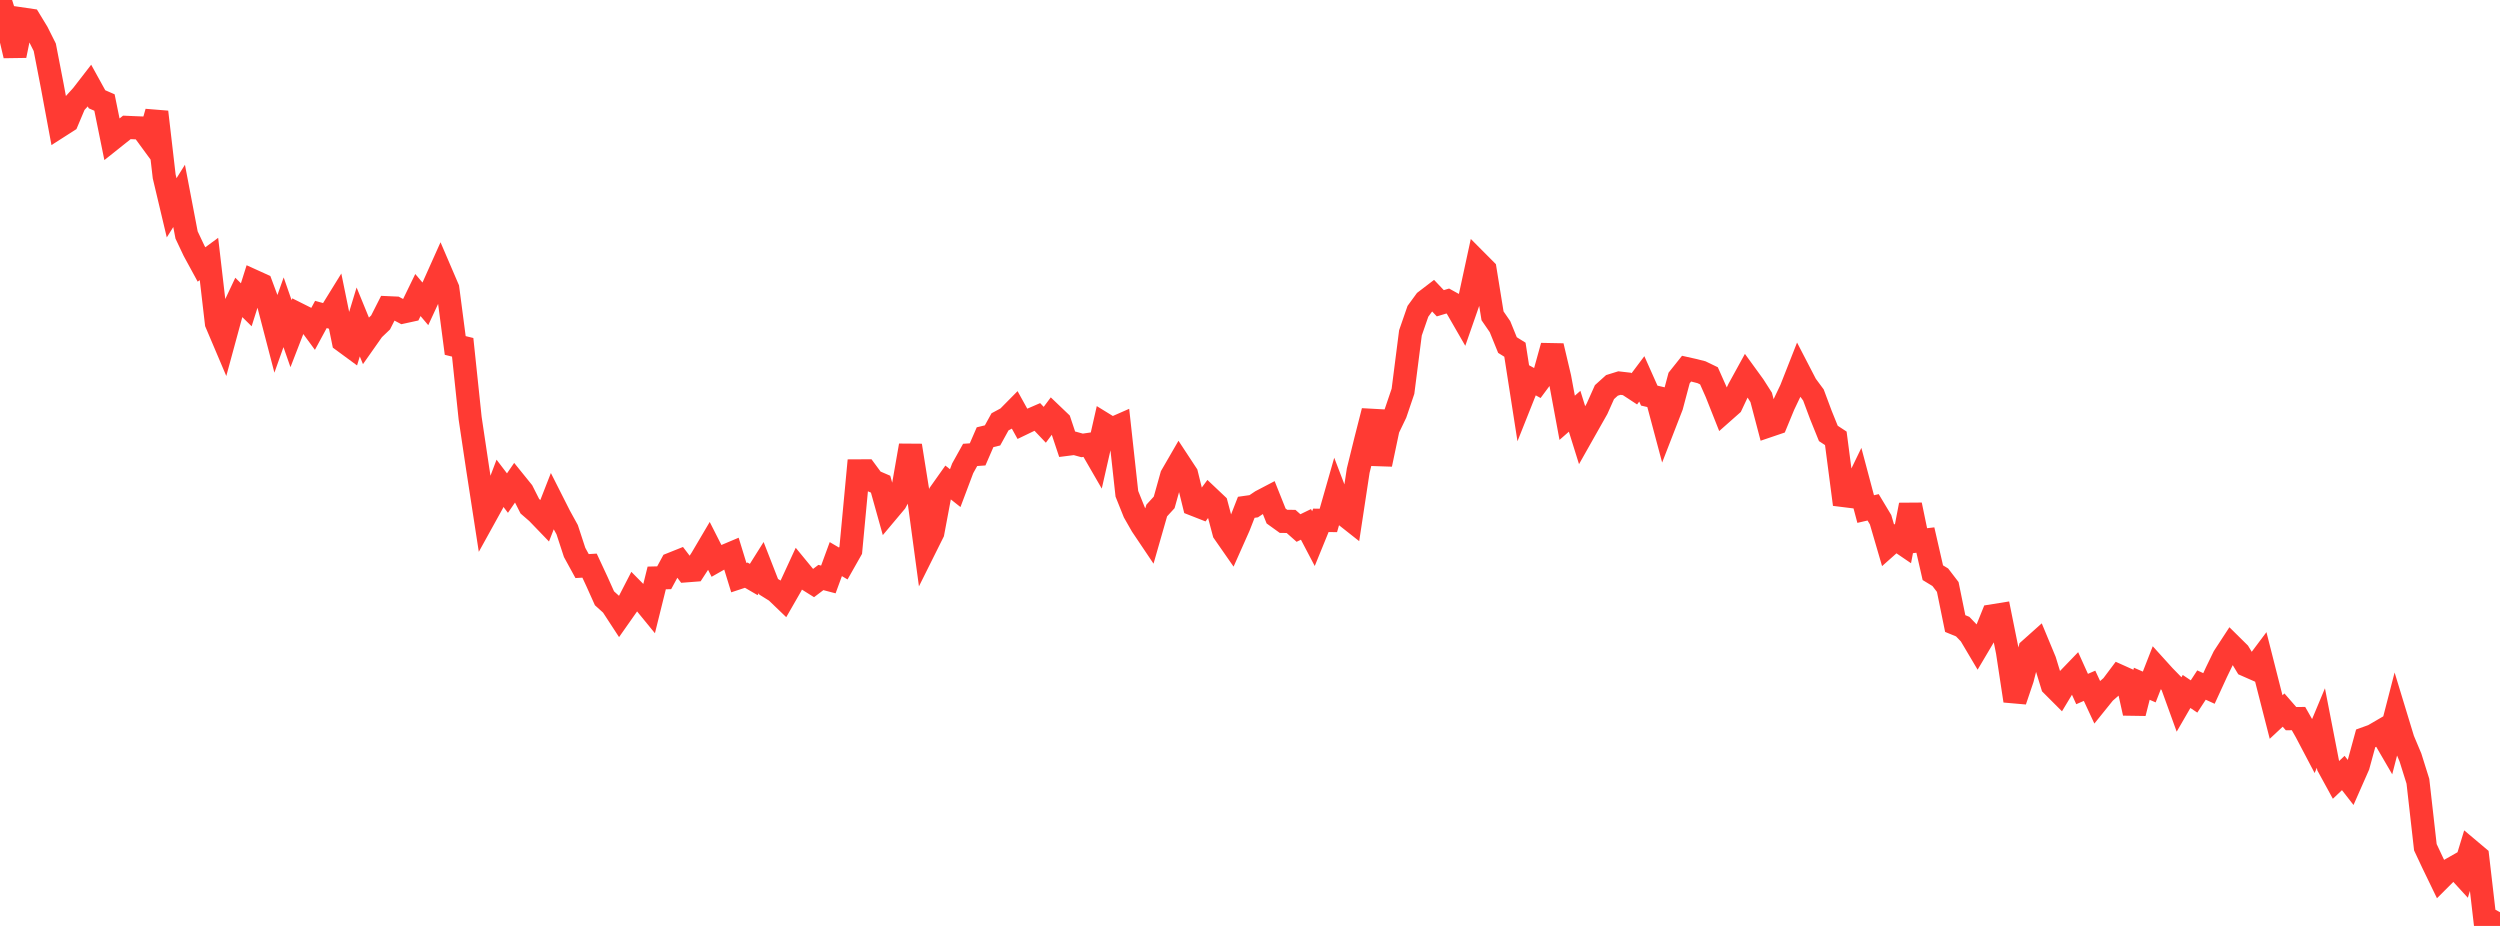 <?xml version="1.0" standalone="no"?>
<!DOCTYPE svg PUBLIC "-//W3C//DTD SVG 1.1//EN" "http://www.w3.org/Graphics/SVG/1.1/DTD/svg11.dtd">

<svg width="135" height="50" viewBox="0 0 135 50" preserveAspectRatio="none" 
  xmlns="http://www.w3.org/2000/svg"
  xmlns:xlink="http://www.w3.org/1999/xlink">


<polyline points="0.0, 0.0 0.403, 1.289 0.806, 3.002 1.209, 1.028 1.612, 1.087 2.015, 1.75 2.418, 2.554 2.821, 4.637 3.224, 6.808 3.627, 6.55 4.03, 5.595 4.433, 5.151 4.836, 4.63 5.239, 5.361 5.642, 5.536 6.045, 7.52 6.448, 7.199 6.851, 6.879 7.254, 6.897 7.657, 6.913 8.06, 7.463 8.463, 6.046 8.866, 9.524 9.269, 11.222 9.672, 10.578 10.075, 12.689 10.478, 13.541 10.881, 14.281 11.284, 13.984 11.687, 17.449 12.09, 18.399 12.493, 16.917 12.896, 16.062 13.299, 16.458 13.701, 15.183 14.104, 15.366 14.507, 16.45 14.91, 17.998 15.313, 16.863 15.716, 18.018 16.119, 16.977 16.522, 17.179 16.925, 17.727 17.328, 16.981 17.731, 17.093 18.134, 16.44 18.537, 18.412 18.94, 18.708 19.343, 17.385 19.746, 18.37 20.149, 17.797 20.552, 17.412 20.955, 16.618 21.358, 16.636 21.761, 16.848 22.164, 16.76 22.567, 15.932 22.97, 16.408 23.373, 15.538 23.776, 14.638 24.179, 15.577 24.582, 18.655 24.985, 18.754 25.388, 22.587 25.791, 25.283 26.194, 27.895 26.597, 27.166 27.0, 26.098 27.403, 26.627 27.806, 26.041 28.209, 26.54 28.612, 27.337 29.015, 27.687 29.418, 28.105 29.821, 27.073 30.224, 27.87 30.627, 28.602 31.03, 29.832 31.433, 30.568 31.836, 30.544 32.239, 31.41 32.642, 32.308 33.045, 32.672 33.448, 33.289 33.851, 32.715 34.254, 31.932 34.657, 32.34 35.06, 32.833 35.463, 31.209 35.866, 31.199 36.269, 30.454 36.672, 30.293 37.075, 30.822 37.478, 30.791 37.881, 30.17 38.284, 29.486 38.687, 30.28 39.09, 30.051 39.493, 29.881 39.896, 31.192 40.299, 31.059 40.701, 31.293 41.104, 30.652 41.507, 31.685 41.91, 31.936 42.313, 32.323 42.716, 31.621 43.119, 30.747 43.522, 31.238 43.925, 31.49 44.328, 31.185 44.731, 31.291 45.134, 30.192 45.537, 30.429 45.94, 29.717 46.343, 25.428 46.746, 25.426 47.149, 25.972 47.552, 26.146 47.955, 27.587 48.358, 27.107 48.761, 26.364 49.164, 24.059 49.567, 26.582 49.97, 29.566 50.373, 28.758 50.776, 26.609 51.179, 26.04 51.582, 26.359 51.985, 25.289 52.388, 24.565 52.791, 24.537 53.194, 23.609 53.597, 23.512 54.0, 22.78 54.403, 22.563 54.806, 22.155 55.209, 22.884 55.612, 22.69 56.015, 22.515 56.418, 22.939 56.821, 22.398 57.224, 22.783 57.627, 23.992 58.03, 23.941 58.433, 24.052 58.836, 23.993 59.239, 24.691 59.642, 22.919 60.045, 23.167 60.448, 22.99 60.851, 26.665 61.254, 27.67 61.657, 28.376 62.06, 28.975 62.463, 27.569 62.866, 27.129 63.269, 25.688 63.672, 24.991 64.075, 25.604 64.478, 27.243 64.881, 27.401 65.284, 26.855 65.687, 27.236 66.09, 28.752 66.493, 29.331 66.896, 28.425 67.299, 27.394 67.701, 27.337 68.104, 27.067 68.507, 26.856 68.91, 27.865 69.313, 28.155 69.716, 28.156 70.119, 28.513 70.522, 28.317 70.925, 29.085 71.328, 28.097 71.731, 28.104 72.134, 26.693 72.537, 27.748 72.94, 28.066 73.343, 25.414 73.746, 23.777 74.149, 22.195 74.552, 25.073 74.955, 23.156 75.358, 22.317 75.761, 21.129 76.164, 17.975 76.567, 16.812 76.97, 16.259 77.373, 15.951 77.776, 16.376 78.179, 16.255 78.582, 16.478 78.985, 17.178 79.388, 16.022 79.791, 14.159 80.194, 14.564 80.597, 17.054 81.0, 17.64 81.403, 18.633 81.806, 18.884 82.209, 21.472 82.612, 20.46 83.015, 20.682 83.418, 20.139 83.821, 18.681 84.224, 20.387 84.627, 22.561 85.03, 22.208 85.433, 23.5 85.836, 22.787 86.239, 22.075 86.642, 21.174 87.045, 20.811 87.448, 20.686 87.851, 20.732 88.254, 20.996 88.657, 20.459 89.06, 21.363 89.463, 21.457 89.866, 22.967 90.269, 21.929 90.672, 20.413 91.075, 19.907 91.478, 19.997 91.881, 20.1 92.284, 20.295 92.687, 21.202 93.09, 22.219 93.493, 21.863 93.896, 21.008 94.299, 20.274 94.701, 20.828 95.104, 21.458 95.507, 22.992 95.91, 22.855 96.313, 21.878 96.716, 21.032 97.119, 20.007 97.522, 20.785 97.925, 21.329 98.328, 22.409 98.731, 23.405 99.134, 23.67 99.537, 26.757 99.94, 26.807 100.343, 25.974 100.746, 27.489 101.149, 27.395 101.552, 28.067 101.955, 29.447 102.358, 29.089 102.761, 29.363 103.164, 27.264 103.567, 29.21 103.97, 29.163 104.373, 30.926 104.776, 31.171 105.179, 31.697 105.582, 33.672 105.985, 33.837 106.388, 34.257 106.791, 34.937 107.194, 34.256 107.597, 33.255 108.0, 33.19 108.403, 35.191 108.806, 37.843 109.209, 36.651 109.612, 35.072 110.015, 34.712 110.418, 35.682 110.821, 37 111.224, 37.403 111.627, 36.733 112.03, 36.315 112.433, 37.208 112.836, 37.032 113.239, 37.899 113.642, 37.399 114.045, 37.048 114.448, 36.511 114.851, 36.692 115.254, 38.51 115.657, 36.923 116.06, 37.098 116.463, 36.065 116.866, 36.51 117.269, 36.923 117.672, 38.036 118.075, 37.339 118.478, 37.61 118.881, 36.993 119.284, 37.177 119.687, 36.3 120.09, 35.47 120.493, 34.853 120.896, 35.251 121.299, 35.919 121.701, 36.096 122.104, 35.558 122.507, 37.146 122.91, 38.72 123.313, 38.344 123.716, 38.807 124.119, 38.803 124.522, 39.513 124.925, 40.279 125.328, 39.314 125.731, 41.386 126.134, 42.123 126.537, 41.742 126.94, 42.26 127.343, 41.346 127.746, 39.871 128.149, 39.725 128.552, 39.49 128.955, 40.183 129.358, 38.622 129.761, 39.945 130.164, 40.904 130.567, 42.188 130.97, 45.752 131.373, 46.609 131.776, 47.442 132.179, 47.039 132.582, 46.81 132.985, 47.25 133.388, 45.927 133.791, 46.266 134.194, 49.739 134.597, 50.0 135.0, 49.26" fill="none" stroke="#ff3a33" stroke-width="1.25"/>

</svg>